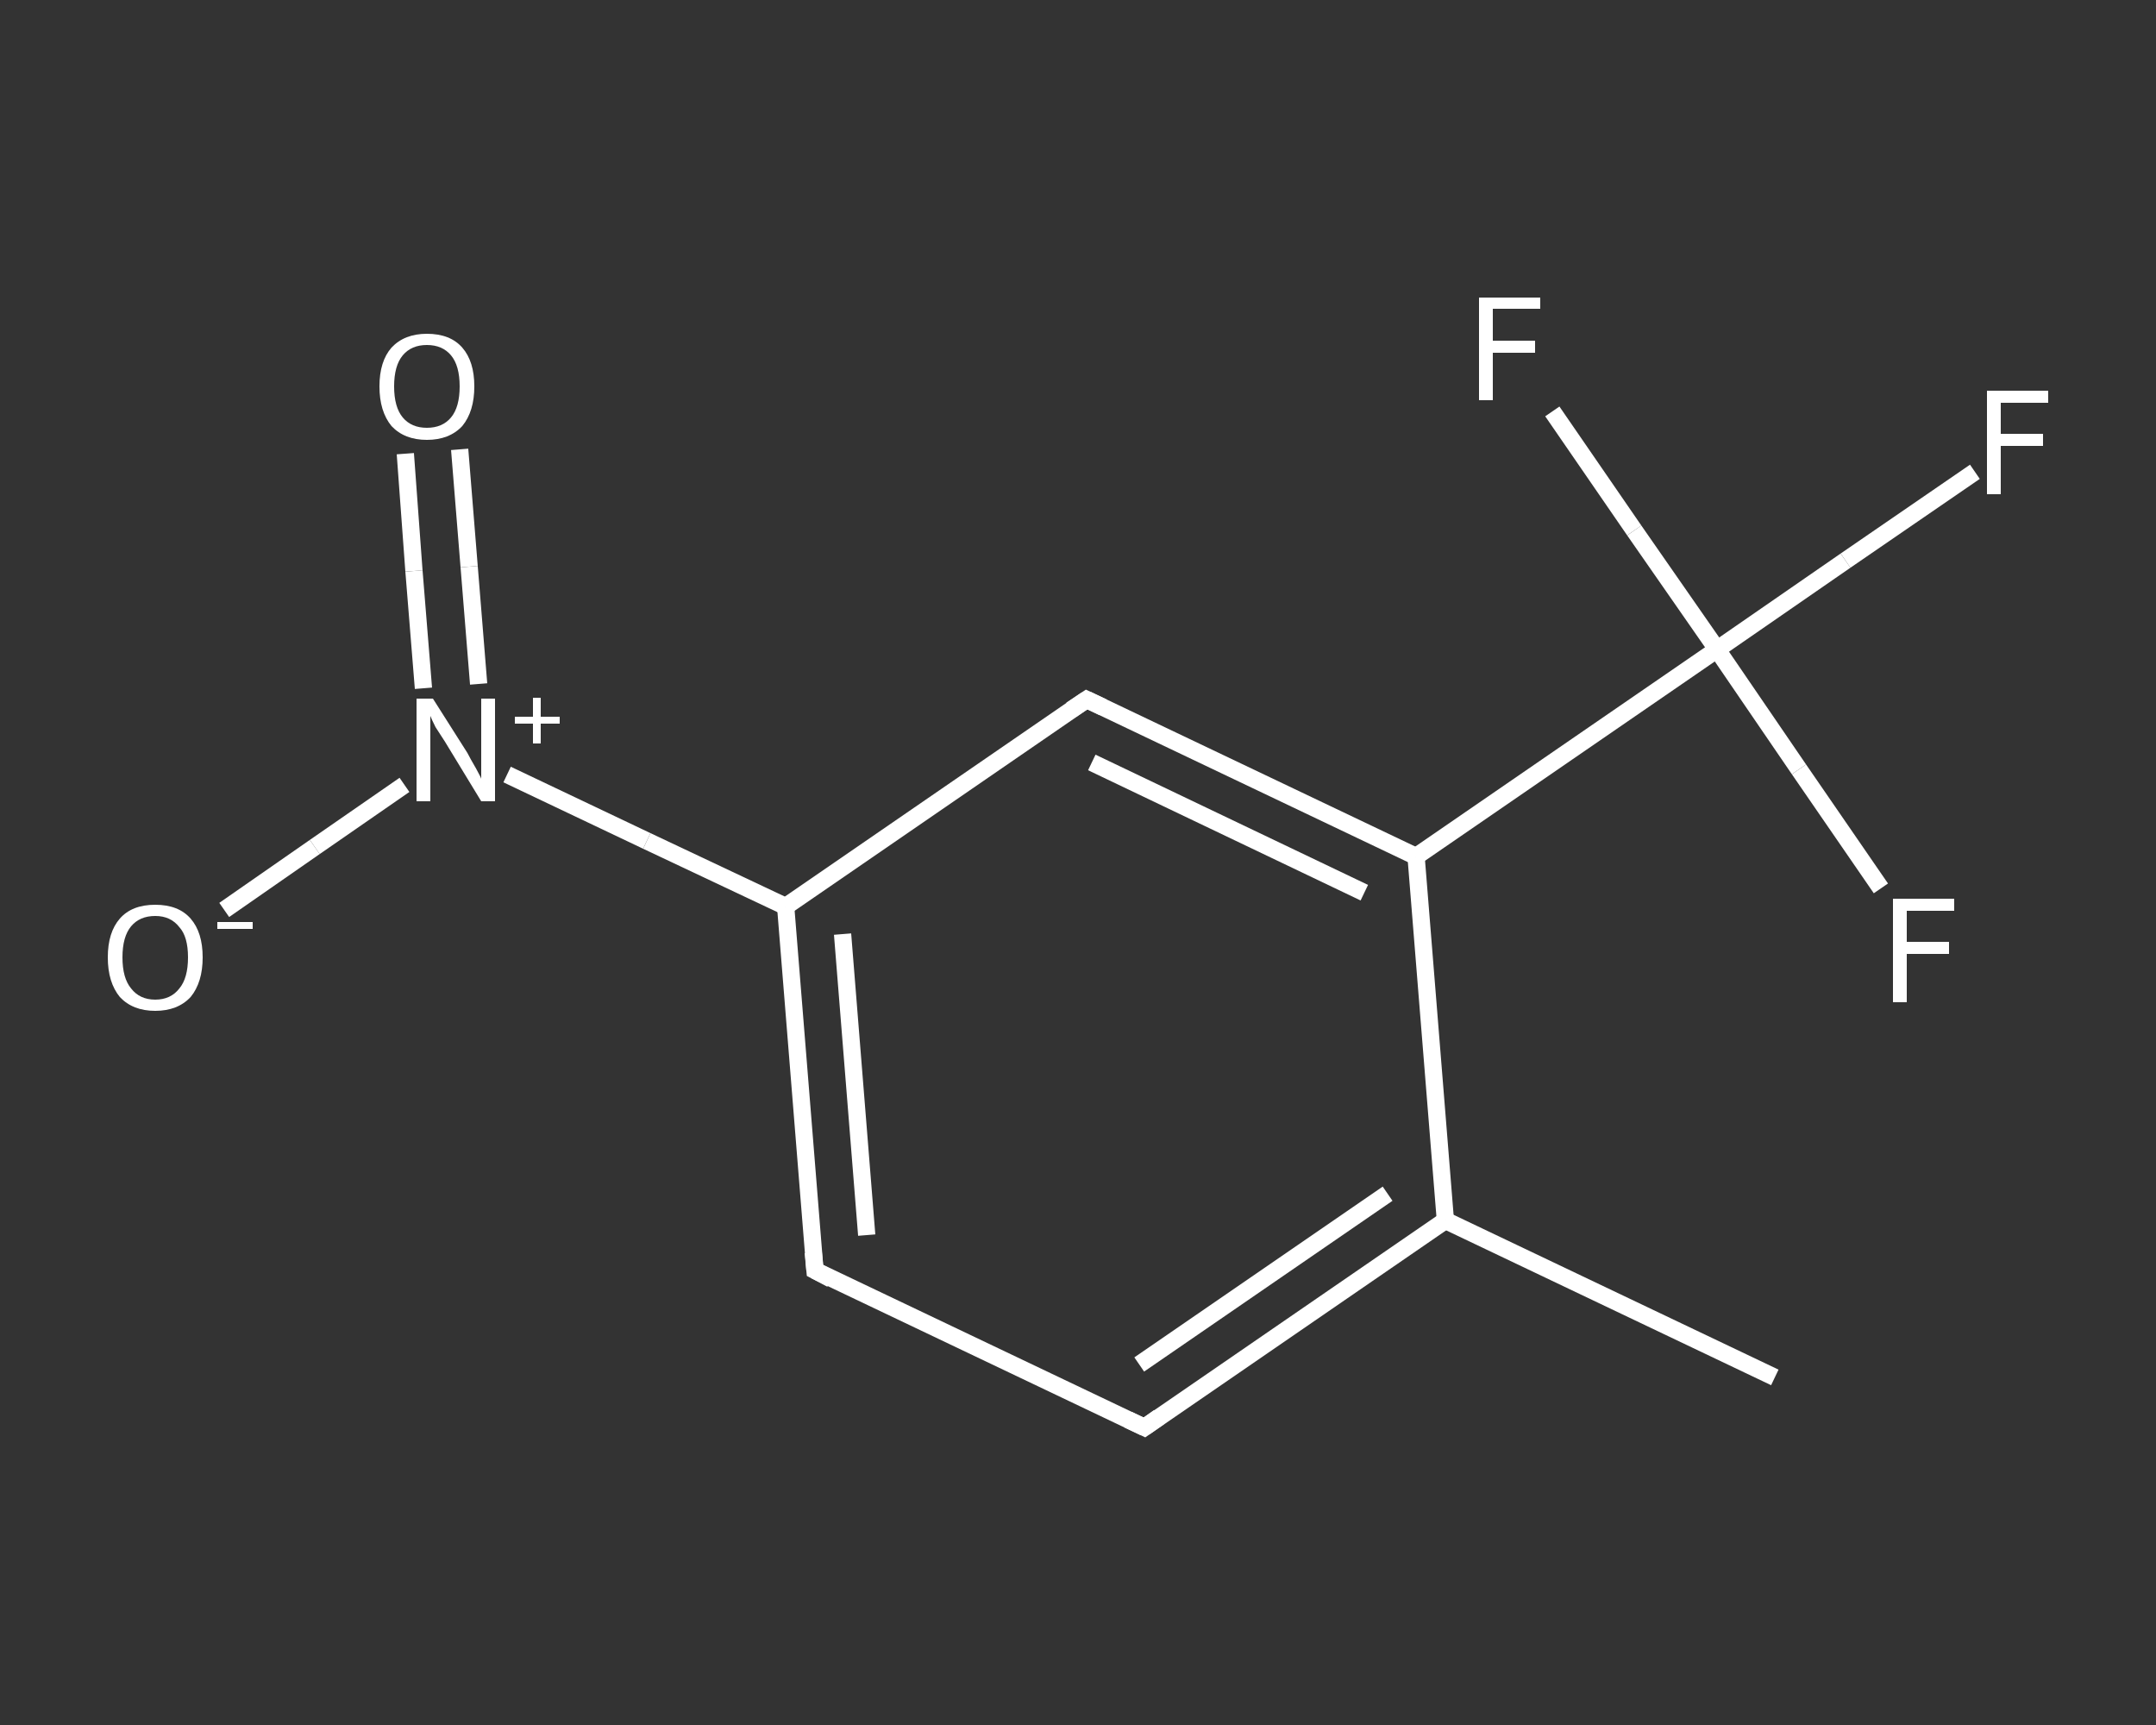 <?xml version='1.0' encoding='iso-8859-1'?>
<svg version='1.1' baseProfile='full'
              xmlns='http://www.w3.org/2000/svg'
                      xmlns:rdkit='http://www.rdkit.org/xml'
                      xmlns:xlink='http://www.w3.org/1999/xlink'
                  xml:space='preserve'
width='250px' height='200px' viewBox='0 0 250 200'>
<rect x="0" y="0" width="250" height="200" fill="#333333" stroke="none"/>
<!-- END OF HEADER -->
<rect style='opacity:1.0;fill:transparent;stroke:none' width='250.0' height='200.0' x='0.0' y='0.0'> </rect>
<path class='bond-0 atom-0 atom-1' d='M 205.8,159.7 L 167.6,141.5' style='fill:none;fill-rule:evenodd;stroke:#FFFFFF;stroke-width:2.0px;stroke-linecap:butt;stroke-linejoin:miter;stroke-opacity:1' />
<path class='bond-1 atom-1 atom-2' d='M 167.6,141.5 L 132.7,165.5' style='fill:none;fill-rule:evenodd;stroke:#FFFFFF;stroke-width:2.0px;stroke-linecap:butt;stroke-linejoin:miter;stroke-opacity:1' />
<path class='bond-1 atom-1 atom-2' d='M 160.9,138.4 L 132.1,158.2' style='fill:none;fill-rule:evenodd;stroke:#FFFFFF;stroke-width:2.0px;stroke-linecap:butt;stroke-linejoin:miter;stroke-opacity:1' />
<path class='bond-2 atom-2 atom-3' d='M 132.7,165.5 L 94.5,147.3' style='fill:none;fill-rule:evenodd;stroke:#FFFFFF;stroke-width:2.0px;stroke-linecap:butt;stroke-linejoin:miter;stroke-opacity:1' />
<path class='bond-3 atom-3 atom-4' d='M 94.5,147.3 L 91.1,105.1' style='fill:none;fill-rule:evenodd;stroke:#FFFFFF;stroke-width:2.0px;stroke-linecap:butt;stroke-linejoin:miter;stroke-opacity:1' />
<path class='bond-3 atom-3 atom-4' d='M 100.5,143.2 L 97.7,108.3' style='fill:none;fill-rule:evenodd;stroke:#FFFFFF;stroke-width:2.0px;stroke-linecap:butt;stroke-linejoin:miter;stroke-opacity:1' />
<path class='bond-4 atom-4 atom-5' d='M 91.1,105.1 L 75.0,97.5' style='fill:none;fill-rule:evenodd;stroke:#FFFFFF;stroke-width:2.0px;stroke-linecap:butt;stroke-linejoin:miter;stroke-opacity:1' />
<path class='bond-4 atom-4 atom-5' d='M 75.0,97.5 L 58.8,89.8' style='fill:none;fill-rule:evenodd;stroke:#FFFFFF;stroke-width:2.0px;stroke-linecap:butt;stroke-linejoin:miter;stroke-opacity:1' />
<path class='bond-5 atom-5 atom-6' d='M 55.5,79.3 L 54.4,65.7' style='fill:none;fill-rule:evenodd;stroke:#FFFFFF;stroke-width:2.0px;stroke-linecap:butt;stroke-linejoin:miter;stroke-opacity:1' />
<path class='bond-5 atom-5 atom-6' d='M 54.4,65.7 L 53.3,52.1' style='fill:none;fill-rule:evenodd;stroke:#FFFFFF;stroke-width:2.0px;stroke-linecap:butt;stroke-linejoin:miter;stroke-opacity:1' />
<path class='bond-5 atom-5 atom-6' d='M 49.1,79.8 L 48.0,66.2' style='fill:none;fill-rule:evenodd;stroke:#FFFFFF;stroke-width:2.0px;stroke-linecap:butt;stroke-linejoin:miter;stroke-opacity:1' />
<path class='bond-5 atom-5 atom-6' d='M 48.0,66.2 L 47.0,52.6' style='fill:none;fill-rule:evenodd;stroke:#FFFFFF;stroke-width:2.0px;stroke-linecap:butt;stroke-linejoin:miter;stroke-opacity:1' />
<path class='bond-6 atom-5 atom-7' d='M 46.9,91.0 L 36.5,98.2' style='fill:none;fill-rule:evenodd;stroke:#FFFFFF;stroke-width:2.0px;stroke-linecap:butt;stroke-linejoin:miter;stroke-opacity:1' />
<path class='bond-6 atom-5 atom-7' d='M 36.5,98.2 L 26.0,105.5' style='fill:none;fill-rule:evenodd;stroke:#FFFFFF;stroke-width:2.0px;stroke-linecap:butt;stroke-linejoin:miter;stroke-opacity:1' />
<path class='bond-7 atom-4 atom-8' d='M 91.1,105.1 L 126.0,81.1' style='fill:none;fill-rule:evenodd;stroke:#FFFFFF;stroke-width:2.0px;stroke-linecap:butt;stroke-linejoin:miter;stroke-opacity:1' />
<path class='bond-8 atom-8 atom-9' d='M 126.0,81.1 L 164.2,99.3' style='fill:none;fill-rule:evenodd;stroke:#FFFFFF;stroke-width:2.0px;stroke-linecap:butt;stroke-linejoin:miter;stroke-opacity:1' />
<path class='bond-8 atom-8 atom-9' d='M 126.6,88.4 L 158.2,103.5' style='fill:none;fill-rule:evenodd;stroke:#FFFFFF;stroke-width:2.0px;stroke-linecap:butt;stroke-linejoin:miter;stroke-opacity:1' />
<path class='bond-9 atom-9 atom-10' d='M 164.2,99.3 L 199.1,75.3' style='fill:none;fill-rule:evenodd;stroke:#FFFFFF;stroke-width:2.0px;stroke-linecap:butt;stroke-linejoin:miter;stroke-opacity:1' />
<path class='bond-10 atom-10 atom-11' d='M 199.1,75.3 L 214.0,65.0' style='fill:none;fill-rule:evenodd;stroke:#FFFFFF;stroke-width:2.0px;stroke-linecap:butt;stroke-linejoin:miter;stroke-opacity:1' />
<path class='bond-10 atom-10 atom-11' d='M 214.0,65.0 L 229.0,54.7' style='fill:none;fill-rule:evenodd;stroke:#FFFFFF;stroke-width:2.0px;stroke-linecap:butt;stroke-linejoin:miter;stroke-opacity:1' />
<path class='bond-11 atom-10 atom-12' d='M 199.1,75.3 L 189.5,61.5' style='fill:none;fill-rule:evenodd;stroke:#FFFFFF;stroke-width:2.0px;stroke-linecap:butt;stroke-linejoin:miter;stroke-opacity:1' />
<path class='bond-11 atom-10 atom-12' d='M 189.5,61.5 L 180.0,47.7' style='fill:none;fill-rule:evenodd;stroke:#FFFFFF;stroke-width:2.0px;stroke-linecap:butt;stroke-linejoin:miter;stroke-opacity:1' />
<path class='bond-12 atom-10 atom-13' d='M 199.1,75.3 L 208.6,89.2' style='fill:none;fill-rule:evenodd;stroke:#FFFFFF;stroke-width:2.0px;stroke-linecap:butt;stroke-linejoin:miter;stroke-opacity:1' />
<path class='bond-12 atom-10 atom-13' d='M 208.6,89.2 L 218.1,103.0' style='fill:none;fill-rule:evenodd;stroke:#FFFFFF;stroke-width:2.0px;stroke-linecap:butt;stroke-linejoin:miter;stroke-opacity:1' />
<path class='bond-13 atom-9 atom-1' d='M 164.2,99.3 L 167.6,141.5' style='fill:none;fill-rule:evenodd;stroke:#FFFFFF;stroke-width:2.0px;stroke-linecap:butt;stroke-linejoin:miter;stroke-opacity:1' />
<path d='M 134.4,164.3 L 132.7,165.5 L 130.8,164.6' style='fill:none;stroke:#FFFFFF;stroke-width:2.0px;stroke-linecap:butt;stroke-linejoin:miter;stroke-opacity:1;' />
<path d='M 96.4,148.3 L 94.5,147.3 L 94.3,145.2' style='fill:none;stroke:#FFFFFF;stroke-width:2.0px;stroke-linecap:butt;stroke-linejoin:miter;stroke-opacity:1;' />
<path d='M 124.2,82.3 L 126.0,81.1 L 127.9,82.0' style='fill:none;stroke:#FFFFFF;stroke-width:2.0px;stroke-linecap:butt;stroke-linejoin:miter;stroke-opacity:1;' />
<path class='atom-5' d='M 50.2 81.0
L 54.2 87.3
Q 54.5 87.9, 55.2 89.1
Q 55.8 90.2, 55.8 90.3
L 55.8 81.0
L 57.4 81.0
L 57.4 92.9
L 55.8 92.9
L 51.6 86.0
Q 51.1 85.2, 50.5 84.3
Q 50.0 83.3, 49.9 83.0
L 49.9 92.9
L 48.3 92.9
L 48.3 81.0
L 50.2 81.0
' fill='#FFFFFF'/>
<path class='atom-5' d='M 59.7 83.1
L 61.8 83.1
L 61.8 80.9
L 62.7 80.9
L 62.7 83.1
L 64.9 83.1
L 64.9 83.9
L 62.7 83.9
L 62.7 86.2
L 61.8 86.2
L 61.8 83.9
L 59.7 83.9
L 59.7 83.1
' fill='#FFFFFF'/>
<path class='atom-6' d='M 44.0 44.8
Q 44.0 41.9, 45.4 40.3
Q 46.9 38.7, 49.5 38.7
Q 52.2 38.7, 53.6 40.3
Q 55.0 41.9, 55.0 44.8
Q 55.0 47.7, 53.6 49.4
Q 52.1 51.0, 49.5 51.0
Q 46.9 51.0, 45.4 49.4
Q 44.0 47.7, 44.0 44.8
M 49.5 49.6
Q 51.3 49.6, 52.3 48.4
Q 53.3 47.2, 53.3 44.8
Q 53.3 42.4, 52.3 41.2
Q 51.3 40.0, 49.5 40.0
Q 47.7 40.0, 46.7 41.2
Q 45.7 42.4, 45.7 44.8
Q 45.7 47.2, 46.7 48.4
Q 47.7 49.6, 49.5 49.6
' fill='#FFFFFF'/>
<path class='atom-7' d='M 12.5 111.0
Q 12.5 108.1, 13.9 106.5
Q 15.3 104.9, 18.0 104.9
Q 20.7 104.9, 22.1 106.5
Q 23.5 108.1, 23.5 111.0
Q 23.5 113.9, 22.1 115.6
Q 20.6 117.2, 18.0 117.2
Q 15.4 117.2, 13.9 115.6
Q 12.5 113.9, 12.5 111.0
M 18.0 115.9
Q 19.8 115.9, 20.8 114.6
Q 21.8 113.4, 21.8 111.0
Q 21.8 108.6, 20.8 107.5
Q 19.8 106.2, 18.0 106.2
Q 16.2 106.2, 15.2 107.4
Q 14.2 108.6, 14.2 111.0
Q 14.2 113.4, 15.2 114.6
Q 16.2 115.9, 18.0 115.9
' fill='#FFFFFF'/>
<path class='atom-7' d='M 25.2 106.9
L 29.3 106.9
L 29.3 107.7
L 25.2 107.7
L 25.2 106.9
' fill='#FFFFFF'/>
<path class='atom-11' d='M 230.4 45.3
L 237.5 45.3
L 237.5 46.7
L 232.0 46.7
L 232.0 50.3
L 236.9 50.3
L 236.9 51.7
L 232.0 51.7
L 232.0 57.3
L 230.4 57.3
L 230.4 45.3
' fill='#FFFFFF'/>
<path class='atom-12' d='M 171.5 34.5
L 178.6 34.5
L 178.6 35.8
L 173.1 35.8
L 173.1 39.5
L 178.0 39.5
L 178.0 40.9
L 173.1 40.9
L 173.1 46.4
L 171.5 46.4
L 171.5 34.5
' fill='#FFFFFF'/>
<path class='atom-13' d='M 219.5 104.2
L 226.6 104.2
L 226.6 105.6
L 221.1 105.6
L 221.1 109.2
L 226.0 109.2
L 226.0 110.6
L 221.1 110.6
L 221.1 116.2
L 219.5 116.2
L 219.5 104.2
' fill='#FFFFFF'/>
</svg>
